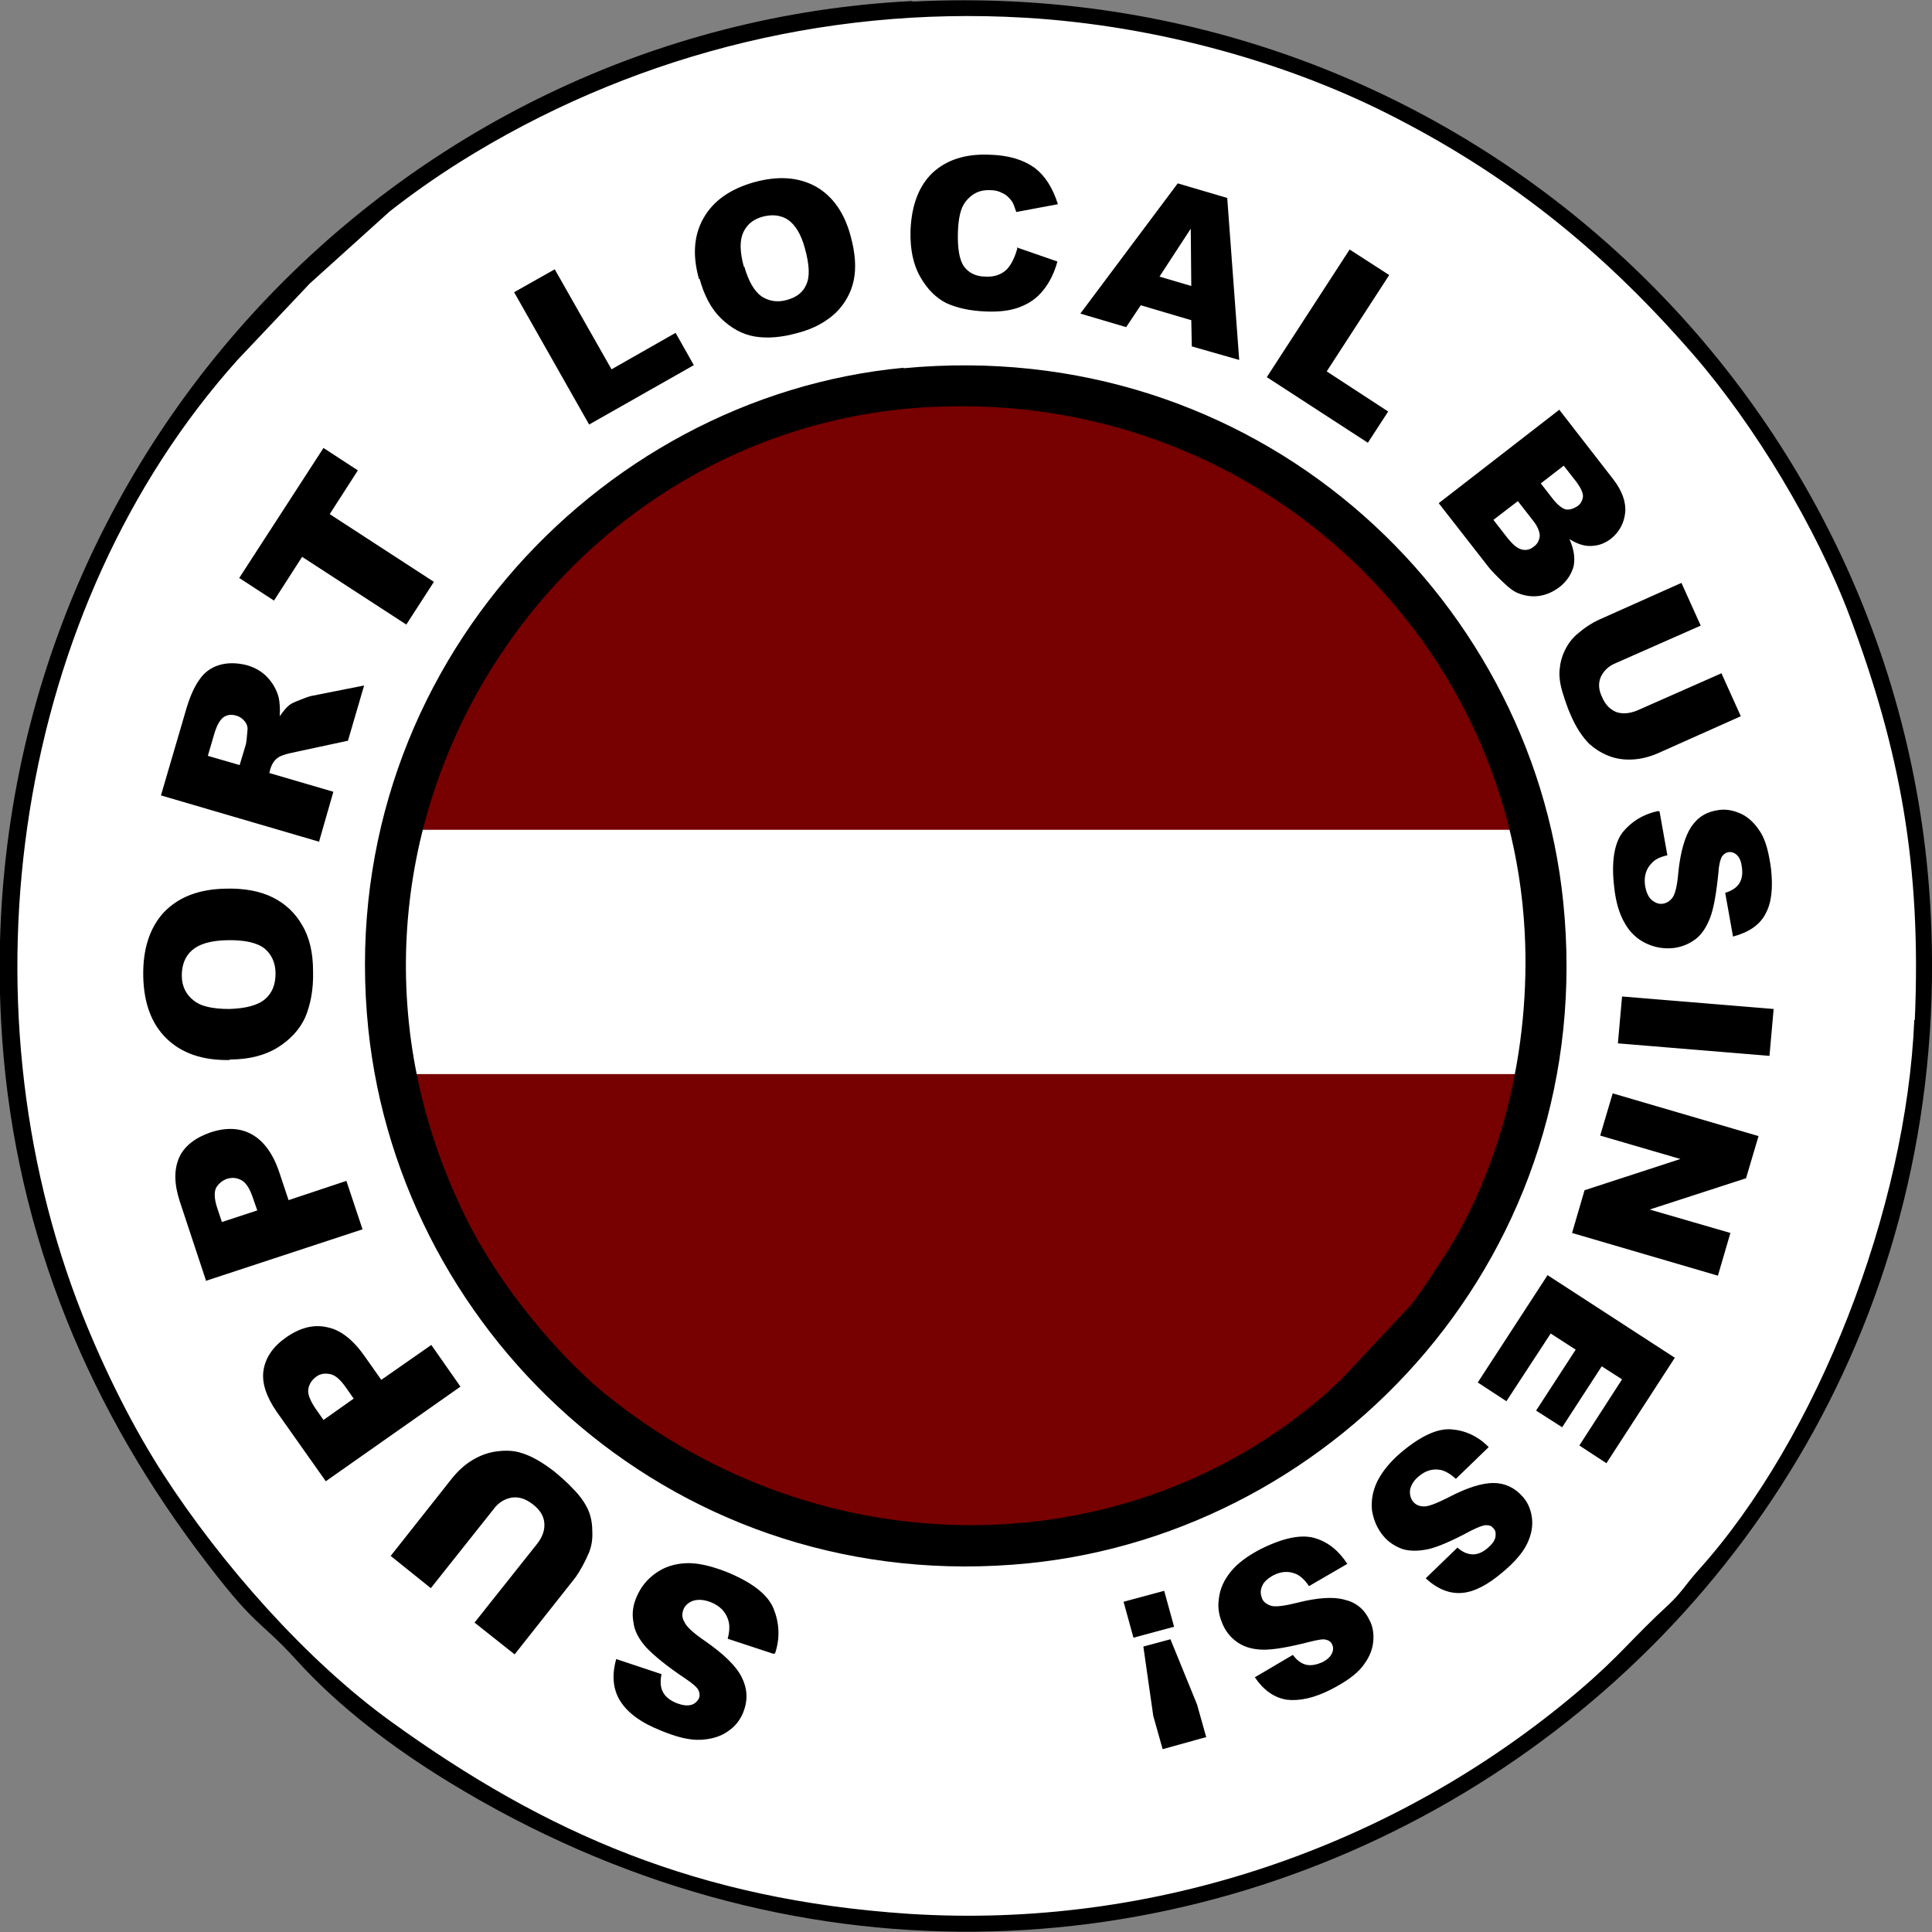 <?xml version="1.0" encoding="UTF-8"?>
<!DOCTYPE svg PUBLIC "-//W3C//DTD SVG 1.1//EN" "http://www.w3.org/Graphics/SVG/1.1/DTD/svg11.dtd">
<!-- Creator: CorelDRAW 2018 (64-Bit Evaluation Version) -->
<svg xmlns="http://www.w3.org/2000/svg" xml:space="preserve" width="0.466in" height="0.466in" version="1.1" style="shape-rendering:geometricPrecision; text-rendering:geometricPrecision; image-rendering:optimizeQuality; fill-rule:evenodd; clip-rule:evenodd"
viewBox="0 0 37.09 37.09"
 xmlns:xlink="http://www.w3.org/1999/xlink">
 <rect x="0" y="0" width="37.09" height="37.09" fill="#808080" stroke="none"/>
 <defs>
  <style type="text/css">
   <![CDATA[
    .fil2 {fill:black}
    .fil1 {fill:#770000}
    .fil0 {fill:white}
    .fil3 {fill:black;fill-rule:nonzero}
   ]]>
  </style>
 </defs>
 <g id="Layer_x0020_1">
  <g id="_1833256615552">
   <path class="fil0" d="M18.48 0.06c10.15,0 18.38,8.23 18.38,18.38 0,10.15 -8.23,18.38 -18.38,18.38 -10.15,0 -18.38,-8.23 -18.38,-18.38 0,-10.15 8.23,-18.38 18.38,-18.38z"/>
   <g id="_1697936494848">
    <path class="fil1" d="M18.66 7.38c6.18,0 11.19,5.01 11.19,11.19 0,6.18 -5.01,11.19 -11.19,11.19 -6.18,0 -11.19,-5.01 -11.19,-11.19 0,-6.18 5.01,-11.19 11.19,-11.19z"/>
    <path class="fil0" d="M29.53 15.93c0.2,0.85 0.31,1.73 0.31,2.64 0,0.7 -0.06,1.38 -0.19,2.05l-22.01 0c-0.12,-0.66 -0.19,-1.35 -0.19,-2.05 0,-0.91 0.11,-1.79 0.31,-2.64l21.75 0 0 0z"/>
   </g>
   <path class="fil2" d="M17.95 7.81c6.09,-0.27 11.01,4.33 11.32,10.07 0.12,2.23 -0.44,4.61 -1.65,6.4 -0.2,0.3 -0.34,0.53 -0.55,0.79l-1.33 1.42c-0.14,0.12 -0.21,0.2 -0.35,0.32 -3.84,3.3 -9.64,3.3 -13.76,-0.04 -0.9,-0.73 -2.05,-2.09 -2.69,-3.4 -3.53,-7.16 1.54,-15.23 8.99,-15.56l0 0zm-0.6 -0.75c-5.94,0.56 -10.97,6 -10.28,12.69 0.62,5.97 5.97,10.94 12.69,10.26 5.95,-0.61 10.94,-5.98 10.25,-12.7 -0.61,-5.95 -5.94,-10.88 -12.67,-10.24l0 -0z"/>
   <path class="fil2" d="M36.75 19.58c-0.15,3.61 -1.85,8.02 -4.15,10.57 -0.24,0.27 -0.31,0.41 -0.55,0.64 -0.76,0.7 -0.93,0.98 -1.74,1.67 -3.51,2.98 -8.13,4.59 -12.88,4.28 -4.01,-0.27 -6.93,-1.53 -9.91,-3.68 -1.64,-1.18 -3.28,-3.05 -4.38,-4.75 -0.57,-0.88 -1.11,-1.95 -1.55,-3.05 -2.43,-6.12 -1.28,-13.61 2.97,-18.35l1.39 -1.47 1.53 -1.38c0.42,-0.33 0.86,-0.64 1.35,-0.95 3.16,-1.98 6.92,-3 10.84,-2.77 2.58,0.15 5.14,0.89 7.14,1.93 2.29,1.18 4.06,2.65 5.7,4.54 1.18,1.36 2.36,3.32 3,5.02 0.96,2.56 1.38,4.77 1.25,7.75l0 -0zm-19.24 -19.56c-9.91,0.5 -18.04,9 -17.49,19.57 0.2,3.88 1.59,7.25 3.75,10.15 1.18,1.58 1.15,1.28 1.94,2.15 0.81,0.89 1.83,1.66 2.89,2.31 13.18,8.08 29.29,-1.87 28.46,-16.76 -0.55,-9.88 -9,-17.94 -19.54,-17.41l-0 -0z"/>
   <path class="fil3" d="M14.85 31.75l-0.88 -0.29c0.04,-0.15 0.04,-0.27 0.01,-0.36 -0.05,-0.16 -0.16,-0.27 -0.33,-0.34 -0.13,-0.05 -0.24,-0.06 -0.34,-0.03 -0.09,0.03 -0.16,0.09 -0.19,0.17 -0.03,0.08 -0.03,0.16 0.02,0.24 0.04,0.09 0.17,0.21 0.39,0.36 0.36,0.25 0.6,0.48 0.71,0.7 0.11,0.22 0.12,0.44 0.03,0.67 -0.06,0.15 -0.16,0.28 -0.3,0.37 -0.14,0.1 -0.32,0.15 -0.52,0.16 -0.21,0.01 -0.46,-0.05 -0.77,-0.18 -0.38,-0.15 -0.63,-0.34 -0.77,-0.56 -0.14,-0.22 -0.17,-0.49 -0.08,-0.81l0.87 0.29c-0.03,0.14 -0.02,0.26 0.03,0.35 0.05,0.09 0.14,0.16 0.27,0.21 0.11,0.04 0.19,0.05 0.27,0.03 0.07,-0.02 0.12,-0.07 0.15,-0.13 0.02,-0.05 0.01,-0.1 -0.01,-0.15 -0.03,-0.06 -0.11,-0.13 -0.26,-0.23 -0.36,-0.24 -0.61,-0.45 -0.75,-0.6 -0.14,-0.16 -0.22,-0.31 -0.24,-0.48 -0.03,-0.16 -0.01,-0.32 0.06,-0.48 0.08,-0.19 0.2,-0.34 0.37,-0.46 0.17,-0.12 0.36,-0.18 0.58,-0.19 0.22,-0.01 0.47,0.05 0.76,0.16 0.5,0.2 0.81,0.44 0.92,0.71 0.11,0.27 0.13,0.56 0.03,0.86zm-6.59 -1.27l-0.76 -0.61 1.17 -1.48c0.12,-0.15 0.25,-0.27 0.4,-0.36 0.15,-0.09 0.31,-0.15 0.49,-0.17 0.17,-0.02 0.33,-0.01 0.47,0.04 0.19,0.06 0.39,0.18 0.6,0.34 0.12,0.1 0.25,0.21 0.37,0.34 0.13,0.13 0.22,0.26 0.28,0.38 0.06,0.13 0.09,0.27 0.09,0.42 0.01,0.16 -0.01,0.29 -0.06,0.42 -0.08,0.19 -0.17,0.35 -0.26,0.48l-1.17 1.48 -0.77 -0.61 1.2 -1.51c0.11,-0.14 0.15,-0.27 0.14,-0.4 -0.01,-0.14 -0.09,-0.26 -0.22,-0.36 -0.13,-0.1 -0.26,-0.15 -0.4,-0.13 -0.13,0.02 -0.26,0.09 -0.36,0.23l-1.2 1.51zm-2.01 -2.05l-0.94 -1.33c-0.2,-0.29 -0.29,-0.56 -0.25,-0.8 0.04,-0.24 0.18,-0.45 0.44,-0.63 0.26,-0.18 0.52,-0.25 0.78,-0.19 0.26,0.05 0.5,0.24 0.73,0.57l0.31 0.44 0.96 -0.67 0.56 0.8 -2.59 1.82zm0.54 -1.58l-0.14 -0.2c-0.11,-0.16 -0.21,-0.25 -0.31,-0.27 -0.1,-0.02 -0.19,-0.01 -0.27,0.05 -0.08,0.06 -0.13,0.13 -0.15,0.23 -0.02,0.09 0.03,0.22 0.13,0.37l0.16 0.23 0.58 -0.41zm-2.83 -2.25l-0.51 -1.54c-0.11,-0.34 -0.11,-0.61 -0.01,-0.84 0.1,-0.22 0.31,-0.38 0.6,-0.48 0.3,-0.1 0.57,-0.09 0.8,0.04 0.23,0.13 0.41,0.38 0.53,0.75l0.17 0.51 1.11 -0.37 0.31 0.93 -3.01 0.99zm0.98 -1.36l-0.08 -0.23c-0.06,-0.18 -0.13,-0.3 -0.22,-0.35 -0.09,-0.05 -0.18,-0.06 -0.28,-0.03 -0.09,0.03 -0.16,0.09 -0.21,0.17 -0.04,0.08 -0.04,0.21 0.02,0.39l0.09 0.27 0.67 -0.22zm-0.53 -2.89c-0.52,0.01 -0.92,-0.13 -1.21,-0.41 -0.29,-0.28 -0.44,-0.68 -0.45,-1.2 -0.01,-0.53 0.13,-0.94 0.4,-1.23 0.28,-0.29 0.67,-0.44 1.18,-0.45 0.37,-0.01 0.67,0.05 0.91,0.17 0.24,0.12 0.43,0.3 0.56,0.53 0.14,0.23 0.21,0.53 0.21,0.88 0.01,0.36 -0.05,0.65 -0.15,0.89 -0.11,0.24 -0.29,0.43 -0.53,0.58 -0.24,0.15 -0.55,0.23 -0.92,0.23zm-0.01 -0.98c0.32,-0.01 0.55,-0.07 0.69,-0.19 0.14,-0.12 0.2,-0.29 0.2,-0.49 -0,-0.21 -0.08,-0.37 -0.21,-0.48 -0.14,-0.11 -0.38,-0.17 -0.74,-0.16 -0.3,0.01 -0.51,0.07 -0.65,0.19 -0.14,0.12 -0.2,0.29 -0.2,0.49 0,0.2 0.08,0.36 0.22,0.47 0.14,0.12 0.37,0.17 0.7,0.17zm1.73 -3.21l-3.04 -0.89 0.46 -1.57c0.08,-0.29 0.17,-0.5 0.27,-0.64 0.09,-0.14 0.22,-0.24 0.38,-0.29 0.16,-0.05 0.34,-0.05 0.54,0 0.17,0.05 0.3,0.13 0.4,0.24 0.1,0.11 0.17,0.23 0.21,0.38 0.02,0.09 0.03,0.22 0.02,0.36 0.07,-0.1 0.13,-0.17 0.18,-0.21 0.03,-0.03 0.1,-0.06 0.2,-0.1 0.1,-0.04 0.18,-0.07 0.23,-0.08l1.01 -0.2 -0.31 1.06 -1.07 0.23c-0.14,0.03 -0.23,0.06 -0.28,0.1 -0.07,0.05 -0.11,0.12 -0.14,0.21l-0.02 0.08 1.23 0.36 -0.27 0.94zm-1.53 -1.47l0.12 -0.4c0.01,-0.04 0.02,-0.13 0.03,-0.26 0.01,-0.07 -0.01,-0.13 -0.05,-0.18 -0.04,-0.05 -0.09,-0.09 -0.16,-0.11 -0.1,-0.03 -0.18,-0.02 -0.25,0.03 -0.07,0.05 -0.13,0.16 -0.18,0.33l-0.12 0.41 0.62 0.18zm-0.01 -3.59l1.62 -2.5 0.66 0.43 -0.54 0.84 2 1.3 -0.53 0.82 -2 -1.3 -0.54 0.84 -0.66 -0.43zm5.28 -5.49l0.78 -0.44 1.09 1.92 1.23 -0.7 0.35 0.62 -2.01 1.14 -1.44 -2.54zm3.55 -0.25c-0.13,-0.46 -0.1,-0.85 0.09,-1.18 0.19,-0.33 0.51,-0.55 0.96,-0.68 0.47,-0.13 0.86,-0.1 1.19,0.08 0.32,0.18 0.55,0.5 0.67,0.95 0.09,0.33 0.11,0.61 0.06,0.85 -0.05,0.24 -0.17,0.45 -0.34,0.62 -0.18,0.17 -0.42,0.31 -0.73,0.39 -0.32,0.09 -0.59,0.11 -0.83,0.07 -0.24,-0.04 -0.45,-0.16 -0.64,-0.34 -0.19,-0.18 -0.33,-0.44 -0.42,-0.77zm0.87 -0.24c0.08,0.28 0.19,0.47 0.33,0.57 0.14,0.09 0.3,0.12 0.48,0.07 0.19,-0.05 0.32,-0.15 0.38,-0.3 0.07,-0.15 0.06,-0.38 -0.03,-0.7 -0.07,-0.26 -0.18,-0.44 -0.32,-0.54 -0.14,-0.09 -0.3,-0.11 -0.49,-0.06 -0.18,0.05 -0.3,0.15 -0.37,0.3 -0.07,0.15 -0.07,0.37 0.01,0.66zm5.23 -0.37l0.78 0.27c-0.06,0.22 -0.15,0.4 -0.27,0.55 -0.12,0.15 -0.26,0.25 -0.44,0.32 -0.17,0.07 -0.39,0.1 -0.65,0.09 -0.32,-0.01 -0.57,-0.07 -0.77,-0.16 -0.2,-0.1 -0.37,-0.27 -0.5,-0.5 -0.14,-0.24 -0.2,-0.54 -0.19,-0.9 0.02,-0.48 0.16,-0.85 0.42,-1.1 0.27,-0.25 0.63,-0.37 1.1,-0.35 0.37,0.01 0.65,0.1 0.86,0.25 0.21,0.16 0.35,0.39 0.45,0.7l-0.8 0.15c-0.03,-0.09 -0.05,-0.15 -0.08,-0.2 -0.05,-0.07 -0.11,-0.13 -0.18,-0.16 -0.07,-0.04 -0.15,-0.06 -0.24,-0.06 -0.2,-0.01 -0.36,0.07 -0.48,0.23 -0.09,0.12 -0.13,0.31 -0.14,0.57 -0.01,0.32 0.03,0.55 0.12,0.67 0.09,0.12 0.23,0.19 0.41,0.19 0.17,0.01 0.3,-0.04 0.4,-0.13 0.09,-0.09 0.16,-0.23 0.21,-0.41zm3.36 1.4l-0.98 -0.29 -0.28 0.42 -0.88 -0.26 1.87 -2.5 0.95 0.28 0.23 3.11 -0.91 -0.26 -0.01 -0.5zm-0.01 -0.66l-0.01 -1.1 -0.6 0.92 0.61 0.18zm3.04 -0.7l0.76 0.49 -1.2 1.85 1.18 0.77 -0.39 0.6 -1.94 -1.26 1.59 -2.45zm4.02 3.07l1.04 1.34c0.17,0.22 0.25,0.44 0.23,0.64 -0.02,0.2 -0.11,0.37 -0.27,0.5 -0.14,0.11 -0.29,0.15 -0.45,0.14 -0.11,-0.01 -0.22,-0.05 -0.35,-0.13 0.09,0.2 0.11,0.37 0.08,0.52 -0.04,0.15 -0.13,0.29 -0.27,0.4 -0.12,0.09 -0.25,0.15 -0.39,0.17 -0.14,0.02 -0.27,0 -0.4,-0.05 -0.08,-0.03 -0.18,-0.1 -0.29,-0.21 -0.15,-0.14 -0.24,-0.24 -0.28,-0.29l-0.96 -1.23 2.31 -1.79zm-0.35 1.42l0.24 0.31c0.09,0.11 0.17,0.17 0.24,0.19 0.07,0.01 0.14,-0.01 0.22,-0.06 0.07,-0.05 0.1,-0.11 0.11,-0.19 0,-0.07 -0.04,-0.16 -0.12,-0.27l-0.25 -0.32 -0.44 0.34zm-0.91 0.7l0.28 0.36c0.1,0.12 0.18,0.19 0.27,0.21 0.08,0.02 0.16,-0 0.23,-0.06 0.07,-0.05 0.1,-0.12 0.11,-0.2 0,-0.08 -0.04,-0.19 -0.14,-0.31l-0.28 -0.36 -0.47 0.36zm4.38 2.95l0.37 0.82 -1.59 0.71c-0.16,0.07 -0.32,0.11 -0.48,0.12 -0.16,0.01 -0.32,-0.01 -0.47,-0.07 -0.15,-0.06 -0.27,-0.14 -0.37,-0.23 -0.13,-0.13 -0.25,-0.31 -0.35,-0.54 -0.06,-0.13 -0.11,-0.28 -0.16,-0.44 -0.05,-0.16 -0.07,-0.31 -0.06,-0.43 0.01,-0.13 0.04,-0.26 0.1,-0.38 0.06,-0.13 0.14,-0.23 0.23,-0.31 0.15,-0.13 0.29,-0.22 0.42,-0.28l1.59 -0.71 0.37 0.82 -1.63 0.72c-0.15,0.06 -0.24,0.16 -0.29,0.27 -0.05,0.12 -0.04,0.25 0.03,0.39 0.06,0.14 0.15,0.23 0.27,0.28 0.12,0.04 0.25,0.03 0.4,-0.03l1.63 -0.72zm-1.19 2.65l0.15 0.84c-0.14,0.03 -0.24,0.08 -0.3,0.15 -0.11,0.11 -0.15,0.25 -0.13,0.42 0.02,0.13 0.06,0.22 0.12,0.28 0.07,0.06 0.14,0.09 0.22,0.08 0.07,-0.01 0.14,-0.05 0.19,-0.12 0.05,-0.07 0.09,-0.23 0.11,-0.48 0.04,-0.4 0.13,-0.7 0.25,-0.88 0.13,-0.19 0.3,-0.29 0.53,-0.32 0.15,-0.02 0.29,0.01 0.44,0.08 0.14,0.07 0.26,0.19 0.36,0.35 0.1,0.16 0.16,0.4 0.2,0.7 0.04,0.37 0.01,0.66 -0.11,0.87 -0.11,0.21 -0.32,0.35 -0.62,0.43l-0.15 -0.84c0.13,-0.04 0.22,-0.1 0.27,-0.18 0.05,-0.08 0.07,-0.18 0.05,-0.31 -0.01,-0.1 -0.04,-0.18 -0.09,-0.23 -0.05,-0.05 -0.11,-0.07 -0.17,-0.06 -0.05,0.01 -0.08,0.03 -0.12,0.08 -0.03,0.05 -0.06,0.15 -0.07,0.31 -0.04,0.4 -0.09,0.69 -0.16,0.87 -0.07,0.18 -0.16,0.32 -0.28,0.41 -0.12,0.09 -0.26,0.15 -0.42,0.17 -0.19,0.02 -0.36,-0.01 -0.53,-0.09 -0.17,-0.08 -0.31,-0.21 -0.41,-0.39 -0.1,-0.17 -0.17,-0.4 -0.2,-0.68 -0.06,-0.49 -0,-0.85 0.16,-1.06 0.17,-0.21 0.4,-0.35 0.68,-0.41zm2.19 3.79l-0.08 0.9 -2.91 -0.24 0.08 -0.9 2.91 0.24zm-0.29 2.44l-0.24 0.81 -1.85 0.6 1.55 0.45 -0.24 0.82 -2.8 -0.82 0.24 -0.82 1.84 -0.6 -1.54 -0.45 0.24 -0.81 2.8 0.82zm-1.61 4.26l-1.31 2.02 -0.52 -0.34 0.82 -1.27 -0.39 -0.25 -0.76 1.17 -0.5 -0.32 0.76 -1.17 -0.48 -0.31 -0.85 1.3 -0.55 -0.36 1.34 -2.06 2.45 1.59zm-3.58 1.72l-0.62 0.6c-0.1,-0.09 -0.2,-0.15 -0.29,-0.17 -0.15,-0.03 -0.29,0.01 -0.42,0.12 -0.1,0.08 -0.15,0.17 -0.17,0.26 -0.01,0.09 0.01,0.17 0.06,0.23 0.05,0.06 0.12,0.09 0.21,0.09 0.09,0 0.24,-0.06 0.46,-0.17 0.36,-0.19 0.65,-0.28 0.87,-0.28 0.22,0 0.41,0.09 0.56,0.26 0.1,0.11 0.16,0.25 0.18,0.41 0.02,0.16 -0.01,0.32 -0.09,0.49 -0.08,0.17 -0.24,0.36 -0.47,0.55 -0.28,0.24 -0.54,0.38 -0.78,0.4 -0.24,0.02 -0.47,-0.07 -0.7,-0.28l0.61 -0.59c0.1,0.09 0.2,0.13 0.3,0.13 0.09,-0 0.19,-0.04 0.29,-0.13 0.08,-0.07 0.13,-0.14 0.14,-0.21 0.01,-0.07 -0,-0.13 -0.05,-0.17 -0.03,-0.04 -0.07,-0.05 -0.13,-0.05 -0.06,-0 -0.16,0.04 -0.3,0.11 -0.35,0.19 -0.63,0.31 -0.81,0.35 -0.19,0.04 -0.35,0.04 -0.49,-0 -0.14,-0.05 -0.27,-0.13 -0.37,-0.25 -0.12,-0.14 -0.19,-0.31 -0.22,-0.49 -0.02,-0.19 0.01,-0.37 0.1,-0.56 0.09,-0.18 0.24,-0.37 0.45,-0.55 0.38,-0.32 0.7,-0.47 0.97,-0.45 0.27,0.02 0.51,0.13 0.72,0.34zm-2.7 2.23l-0.74 0.43c-0.08,-0.12 -0.16,-0.19 -0.24,-0.23 -0.14,-0.06 -0.28,-0.06 -0.44,0.02 -0.11,0.06 -0.19,0.13 -0.22,0.21 -0.04,0.09 -0.03,0.16 0,0.24 0.03,0.07 0.09,0.11 0.18,0.14 0.09,0.02 0.25,0 0.49,-0.06 0.39,-0.1 0.7,-0.12 0.91,-0.06 0.22,0.05 0.38,0.18 0.48,0.39 0.07,0.13 0.09,0.28 0.07,0.44 -0.02,0.16 -0.09,0.31 -0.21,0.46 -0.12,0.15 -0.32,0.29 -0.59,0.43 -0.33,0.17 -0.62,0.23 -0.86,0.2 -0.24,-0.04 -0.44,-0.18 -0.61,-0.43l0.73 -0.43c0.08,0.11 0.17,0.17 0.26,0.19 0.09,0.02 0.19,0 0.31,-0.05 0.09,-0.05 0.15,-0.1 0.18,-0.17 0.03,-0.06 0.03,-0.12 -0,-0.18 -0.02,-0.04 -0.06,-0.07 -0.11,-0.08 -0.05,-0.02 -0.16,-0 -0.32,0.04 -0.39,0.1 -0.68,0.15 -0.87,0.15 -0.19,-0 -0.35,-0.04 -0.48,-0.12 -0.13,-0.08 -0.23,-0.19 -0.3,-0.33 -0.08,-0.17 -0.12,-0.34 -0.09,-0.53 0.02,-0.19 0.1,-0.36 0.23,-0.52 0.13,-0.16 0.32,-0.3 0.57,-0.43 0.44,-0.22 0.79,-0.29 1.05,-0.21 0.26,0.08 0.46,0.25 0.62,0.5zm-2.72 3.33l-0.83 0.23 -0.18 -0.64 -0.19 -1.33 0.52 -0.14 0.51 1.25 0.18 0.64zm-0.61 -2.12l-0.78 0.21 -0.19 -0.69 0.78 -0.21 0.19 0.69z"/>
  </g>
 </g>
</svg>

